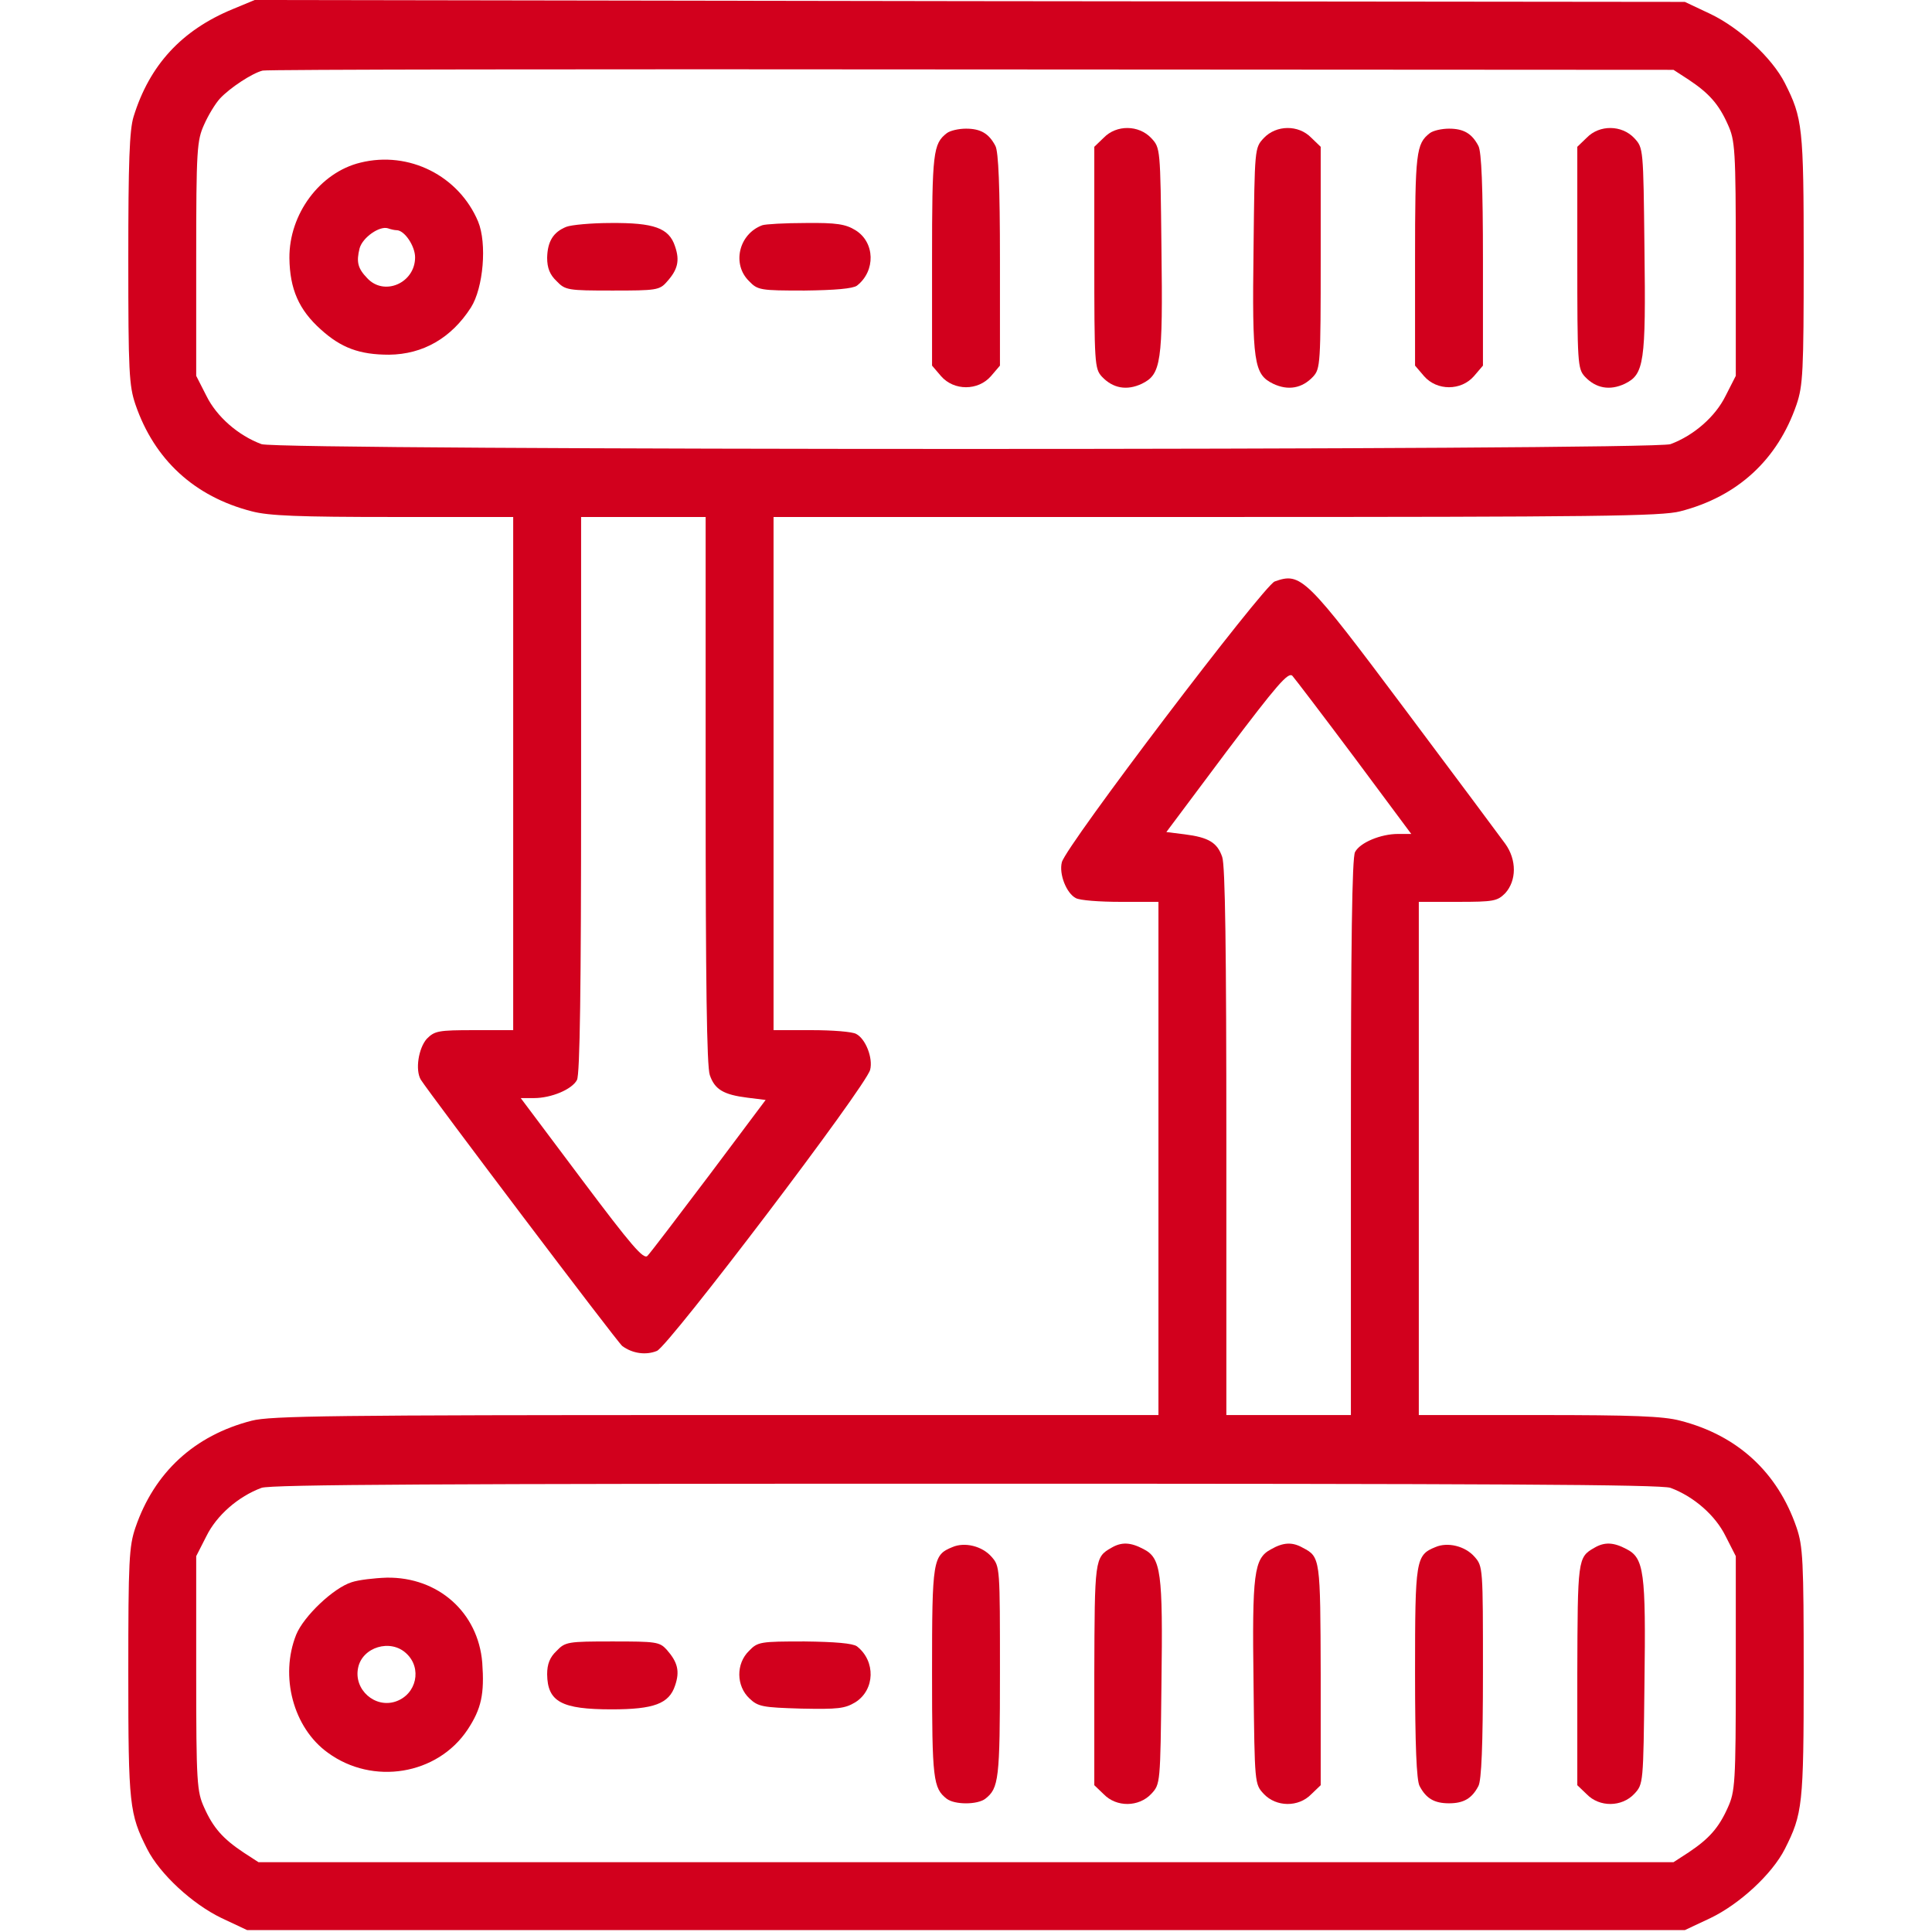 <svg width="54" height="54" viewBox="0 0 54 54" fill="none" xmlns="http://www.w3.org/2000/svg">
    <path
        d="M6.507 0.254C5.073 0.844 4.177 1.825 3.734 3.259C3.618 3.629 3.586 4.546 3.586 7.236C3.586 10.389 3.607 10.779 3.786 11.307C4.314 12.847 5.432 13.88 7.035 14.291C7.509 14.418 8.364 14.45 10.99 14.45H14.344V21.622V28.793H13.257C12.245 28.793 12.15 28.814 11.928 29.036C11.697 29.3 11.602 29.901 11.76 30.175C12.013 30.576 17.255 37.516 17.392 37.621C17.677 37.832 18.056 37.885 18.362 37.758C18.7 37.611 24.205 30.365 24.321 29.901C24.405 29.574 24.195 29.036 23.931 28.899C23.825 28.836 23.266 28.793 22.686 28.793H21.621V21.622V14.45H33.993C44.613 14.45 46.448 14.428 46.965 14.291C48.568 13.88 49.686 12.847 50.214 11.307C50.393 10.779 50.414 10.389 50.414 7.236C50.414 3.544 50.382 3.302 49.887 2.321C49.528 1.614 48.621 0.781 47.809 0.391L47.092 0.053L27.105 0.032L7.119 0L6.507 0.254ZM47.197 2.226C47.767 2.605 48.041 2.911 48.294 3.481C48.495 3.924 48.516 4.166 48.516 7.236V10.505L48.231 11.064C47.946 11.644 47.345 12.171 46.691 12.414C46.206 12.593 7.794 12.593 7.309 12.414C6.655 12.171 6.054 11.644 5.769 11.064L5.484 10.505V7.236C5.484 4.166 5.505 3.924 5.706 3.481C5.822 3.217 6.022 2.89 6.149 2.753C6.423 2.458 7.045 2.046 7.341 1.973C7.446 1.941 16.369 1.93 27.158 1.941L46.775 1.952L47.197 2.226ZM19.723 22.086C19.723 27.38 19.754 29.816 19.839 30.048C19.976 30.449 20.218 30.597 20.893 30.681L21.4 30.744L19.818 32.854C18.942 34.014 18.172 35.027 18.098 35.1C17.993 35.216 17.655 34.826 16.263 32.97L14.555 30.692H14.924C15.409 30.692 15.989 30.449 16.126 30.186C16.21 30.038 16.242 27.57 16.242 22.212V14.45H17.982H19.723V22.086Z"
        fill="#D2001D"
    />
    <path
        d="M26.462 3.723C26.082 4.018 26.051 4.26 26.051 7.266V10.219L26.304 10.515C26.663 10.926 27.337 10.926 27.696 10.515L27.949 10.219V7.266C27.949 5.22 27.907 4.239 27.823 4.081C27.643 3.733 27.411 3.596 27 3.596C26.8 3.596 26.557 3.649 26.462 3.723Z"
        fill="#D2001D"
    />
    <path
        d="M30.85 3.849L30.586 4.103V7.203C30.586 10.167 30.596 10.304 30.797 10.526C31.103 10.853 31.493 10.926 31.915 10.726C32.453 10.462 32.505 10.146 32.463 6.94C32.432 4.134 32.432 4.134 32.178 3.86C31.831 3.491 31.208 3.48 30.85 3.849Z"
        fill="#D2001D"
    />
    <path
        d="M35.322 3.86C35.068 4.134 35.068 4.134 35.037 6.94C34.995 10.146 35.047 10.462 35.585 10.726C36.007 10.926 36.397 10.853 36.703 10.526C36.904 10.304 36.914 10.167 36.914 7.203V4.103L36.65 3.849C36.292 3.48 35.669 3.491 35.322 3.86Z"
        fill="#D2001D"
    />
    <path
        d="M39.962 3.723C39.582 4.018 39.551 4.26 39.551 7.266V10.219L39.804 10.515C40.163 10.926 40.837 10.926 41.196 10.515L41.449 10.219V7.266C41.449 5.22 41.407 4.239 41.323 4.081C41.143 3.733 40.911 3.596 40.5 3.596C40.3 3.596 40.057 3.649 39.962 3.723Z"
        fill="#D2001D"
    />
    <path
        d="M44.35 3.849L44.086 4.103V7.203C44.086 10.167 44.096 10.304 44.297 10.526C44.603 10.853 44.993 10.926 45.415 10.726C45.953 10.462 46.005 10.146 45.963 6.94C45.932 4.134 45.932 4.134 45.678 3.86C45.331 3.491 44.708 3.48 44.35 3.849Z"
        fill="#D2001D"
    />
    <path
        d="M10.072 4.546C8.944 4.82 8.079 5.98 8.089 7.214C8.1 8.079 8.353 8.659 8.965 9.207C9.534 9.724 10.051 9.914 10.874 9.914C11.823 9.904 12.614 9.45 13.162 8.596C13.511 8.047 13.616 6.803 13.363 6.191C12.825 4.915 11.433 4.208 10.072 4.546ZM11.085 6.434C11.306 6.434 11.602 6.877 11.602 7.193C11.602 7.91 10.737 8.29 10.262 7.773C9.998 7.499 9.956 7.32 10.051 6.94C10.136 6.634 10.61 6.307 10.842 6.381C10.927 6.412 11.032 6.434 11.085 6.434Z"
        fill="#D2001D"
    />
    <path
        d="M15.831 6.339C15.462 6.486 15.303 6.75 15.293 7.204C15.293 7.488 15.367 7.678 15.557 7.857C15.799 8.111 15.873 8.121 17.118 8.121C18.331 8.121 18.436 8.111 18.636 7.879C18.942 7.541 19.006 7.288 18.868 6.887C18.7 6.37 18.278 6.223 17.065 6.233C16.527 6.233 15.968 6.286 15.831 6.339Z"
        fill="#D2001D"
    />
    <path
        d="M21.305 6.296C20.651 6.539 20.45 7.383 20.936 7.857C21.178 8.111 21.252 8.121 22.486 8.121C23.34 8.111 23.836 8.068 23.952 7.984C24.479 7.573 24.458 6.771 23.91 6.434C23.636 6.265 23.382 6.223 22.518 6.233C21.938 6.233 21.389 6.265 21.305 6.296Z"
        fill="#D2001D"
    />
    <path
        d="M35.627 16.253C35.311 16.379 29.795 23.636 29.679 24.1C29.595 24.427 29.805 24.965 30.069 25.102C30.175 25.165 30.734 25.207 31.314 25.207H32.379V32.379V39.551H20.007C9.387 39.551 7.552 39.572 7.035 39.709C5.432 40.12 4.314 41.154 3.786 42.694C3.607 43.221 3.586 43.611 3.586 46.765C3.586 50.456 3.618 50.699 4.113 51.68C4.472 52.386 5.379 53.219 6.191 53.61L6.908 53.947H27H47.092L47.809 53.61C48.621 53.219 49.528 52.386 49.887 51.68C50.382 50.699 50.414 50.456 50.414 46.765C50.414 43.611 50.393 43.221 50.214 42.694C49.686 41.154 48.568 40.12 46.965 39.709C46.491 39.582 45.636 39.551 43.01 39.551H39.656V32.379V25.207H40.743C41.755 25.207 41.85 25.186 42.072 24.965C42.388 24.616 42.398 24.036 42.072 23.583C41.934 23.393 40.679 21.706 39.287 19.849C36.492 16.116 36.366 15.989 35.627 16.253ZM37.853 21.168L39.445 23.309H39.076C38.591 23.309 38.011 23.551 37.874 23.815C37.789 23.962 37.758 26.43 37.758 31.788V39.551H36.018H34.277V31.915C34.277 26.62 34.246 24.184 34.161 23.952C34.024 23.551 33.782 23.404 33.107 23.319L32.6 23.256L34.288 20.999C35.691 19.143 36.007 18.773 36.123 18.89C36.197 18.974 36.977 19.997 37.853 21.168ZM46.691 41.586C47.345 41.829 47.946 42.356 48.231 42.936L48.516 43.495V46.765C48.516 49.834 48.495 50.077 48.294 50.52C48.041 51.089 47.767 51.395 47.197 51.775L46.775 52.049H27H7.225L6.803 51.775C6.233 51.395 5.959 51.089 5.706 50.52C5.505 50.077 5.484 49.834 5.484 46.765V43.495L5.769 42.936C6.054 42.356 6.655 41.829 7.309 41.586C7.562 41.491 12.445 41.47 27 41.47C41.555 41.47 46.438 41.491 46.691 41.586Z"
        fill="#D2001D"
    />
    <path
        d="M26.62 43.242C26.072 43.464 26.051 43.59 26.051 46.754C26.051 49.739 26.082 49.981 26.462 50.277C26.684 50.446 27.316 50.446 27.538 50.277C27.918 49.981 27.949 49.739 27.949 46.733C27.949 43.822 27.949 43.78 27.717 43.516C27.453 43.21 26.958 43.094 26.62 43.242Z"
        fill="#D2001D"
    />
    <path
        d="M31.061 43.263C30.596 43.527 30.596 43.58 30.586 46.807V49.897L30.85 50.15C31.208 50.519 31.831 50.509 32.178 50.14C32.432 49.865 32.432 49.865 32.463 47.06C32.505 43.928 32.453 43.548 31.957 43.295C31.598 43.105 31.345 43.094 31.061 43.263Z"
        fill="#D2001D"
    />
    <path
        d="M35.522 43.305C35.047 43.558 34.995 43.97 35.037 47.06C35.068 49.865 35.068 49.865 35.322 50.14C35.669 50.509 36.292 50.519 36.65 50.15L36.914 49.897V46.807C36.904 43.558 36.904 43.516 36.418 43.263C36.123 43.094 35.87 43.105 35.522 43.305Z"
        fill="#D2001D"
    />
    <path
        d="M40.12 43.242C39.572 43.464 39.551 43.59 39.551 46.754C39.551 48.779 39.593 49.76 39.677 49.918C39.857 50.266 40.089 50.403 40.5 50.403C40.911 50.403 41.143 50.266 41.323 49.918C41.407 49.76 41.449 48.779 41.449 46.733C41.449 43.822 41.449 43.78 41.217 43.516C40.953 43.21 40.458 43.094 40.12 43.242Z"
        fill="#D2001D"
    />
    <path
        d="M44.56 43.263C44.096 43.527 44.096 43.58 44.086 46.807V49.897L44.35 50.15C44.708 50.519 45.331 50.509 45.678 50.14C45.932 49.865 45.932 49.865 45.963 47.06C46.005 43.928 45.953 43.548 45.457 43.295C45.098 43.105 44.845 43.094 44.56 43.263Z"
        fill="#D2001D"
    />
    <path
        d="M9.83 44.223C9.323 44.381 8.49 45.172 8.279 45.689C7.815 46.849 8.195 48.294 9.165 48.99C10.42 49.907 12.224 49.612 13.068 48.346C13.458 47.756 13.542 47.344 13.479 46.469C13.363 45.066 12.245 44.075 10.811 44.096C10.463 44.107 10.02 44.159 9.83 44.223ZM11.359 46.216C11.802 46.627 11.644 47.355 11.064 47.556C10.484 47.756 9.882 47.228 10.009 46.617C10.125 46.037 10.916 45.794 11.359 46.216Z"
        fill="#D2001D"
    />
    <path
        d="M15.557 46.143C15.367 46.322 15.293 46.512 15.293 46.797C15.303 47.566 15.694 47.777 17.096 47.777C18.278 47.777 18.7 47.619 18.868 47.113C19.006 46.712 18.942 46.459 18.636 46.111C18.436 45.889 18.331 45.879 17.118 45.879C15.873 45.879 15.799 45.889 15.557 46.143Z"
        fill="#D2001D"
    />
    <path
        d="M20.936 46.142C20.566 46.501 20.577 47.123 20.946 47.471C21.189 47.703 21.315 47.724 22.391 47.756C23.425 47.777 23.614 47.756 23.91 47.577C24.458 47.229 24.479 46.427 23.952 46.016C23.836 45.931 23.34 45.889 22.486 45.879C21.252 45.879 21.178 45.889 20.936 46.142Z"
        fill="#D2001D"
    />
</svg>